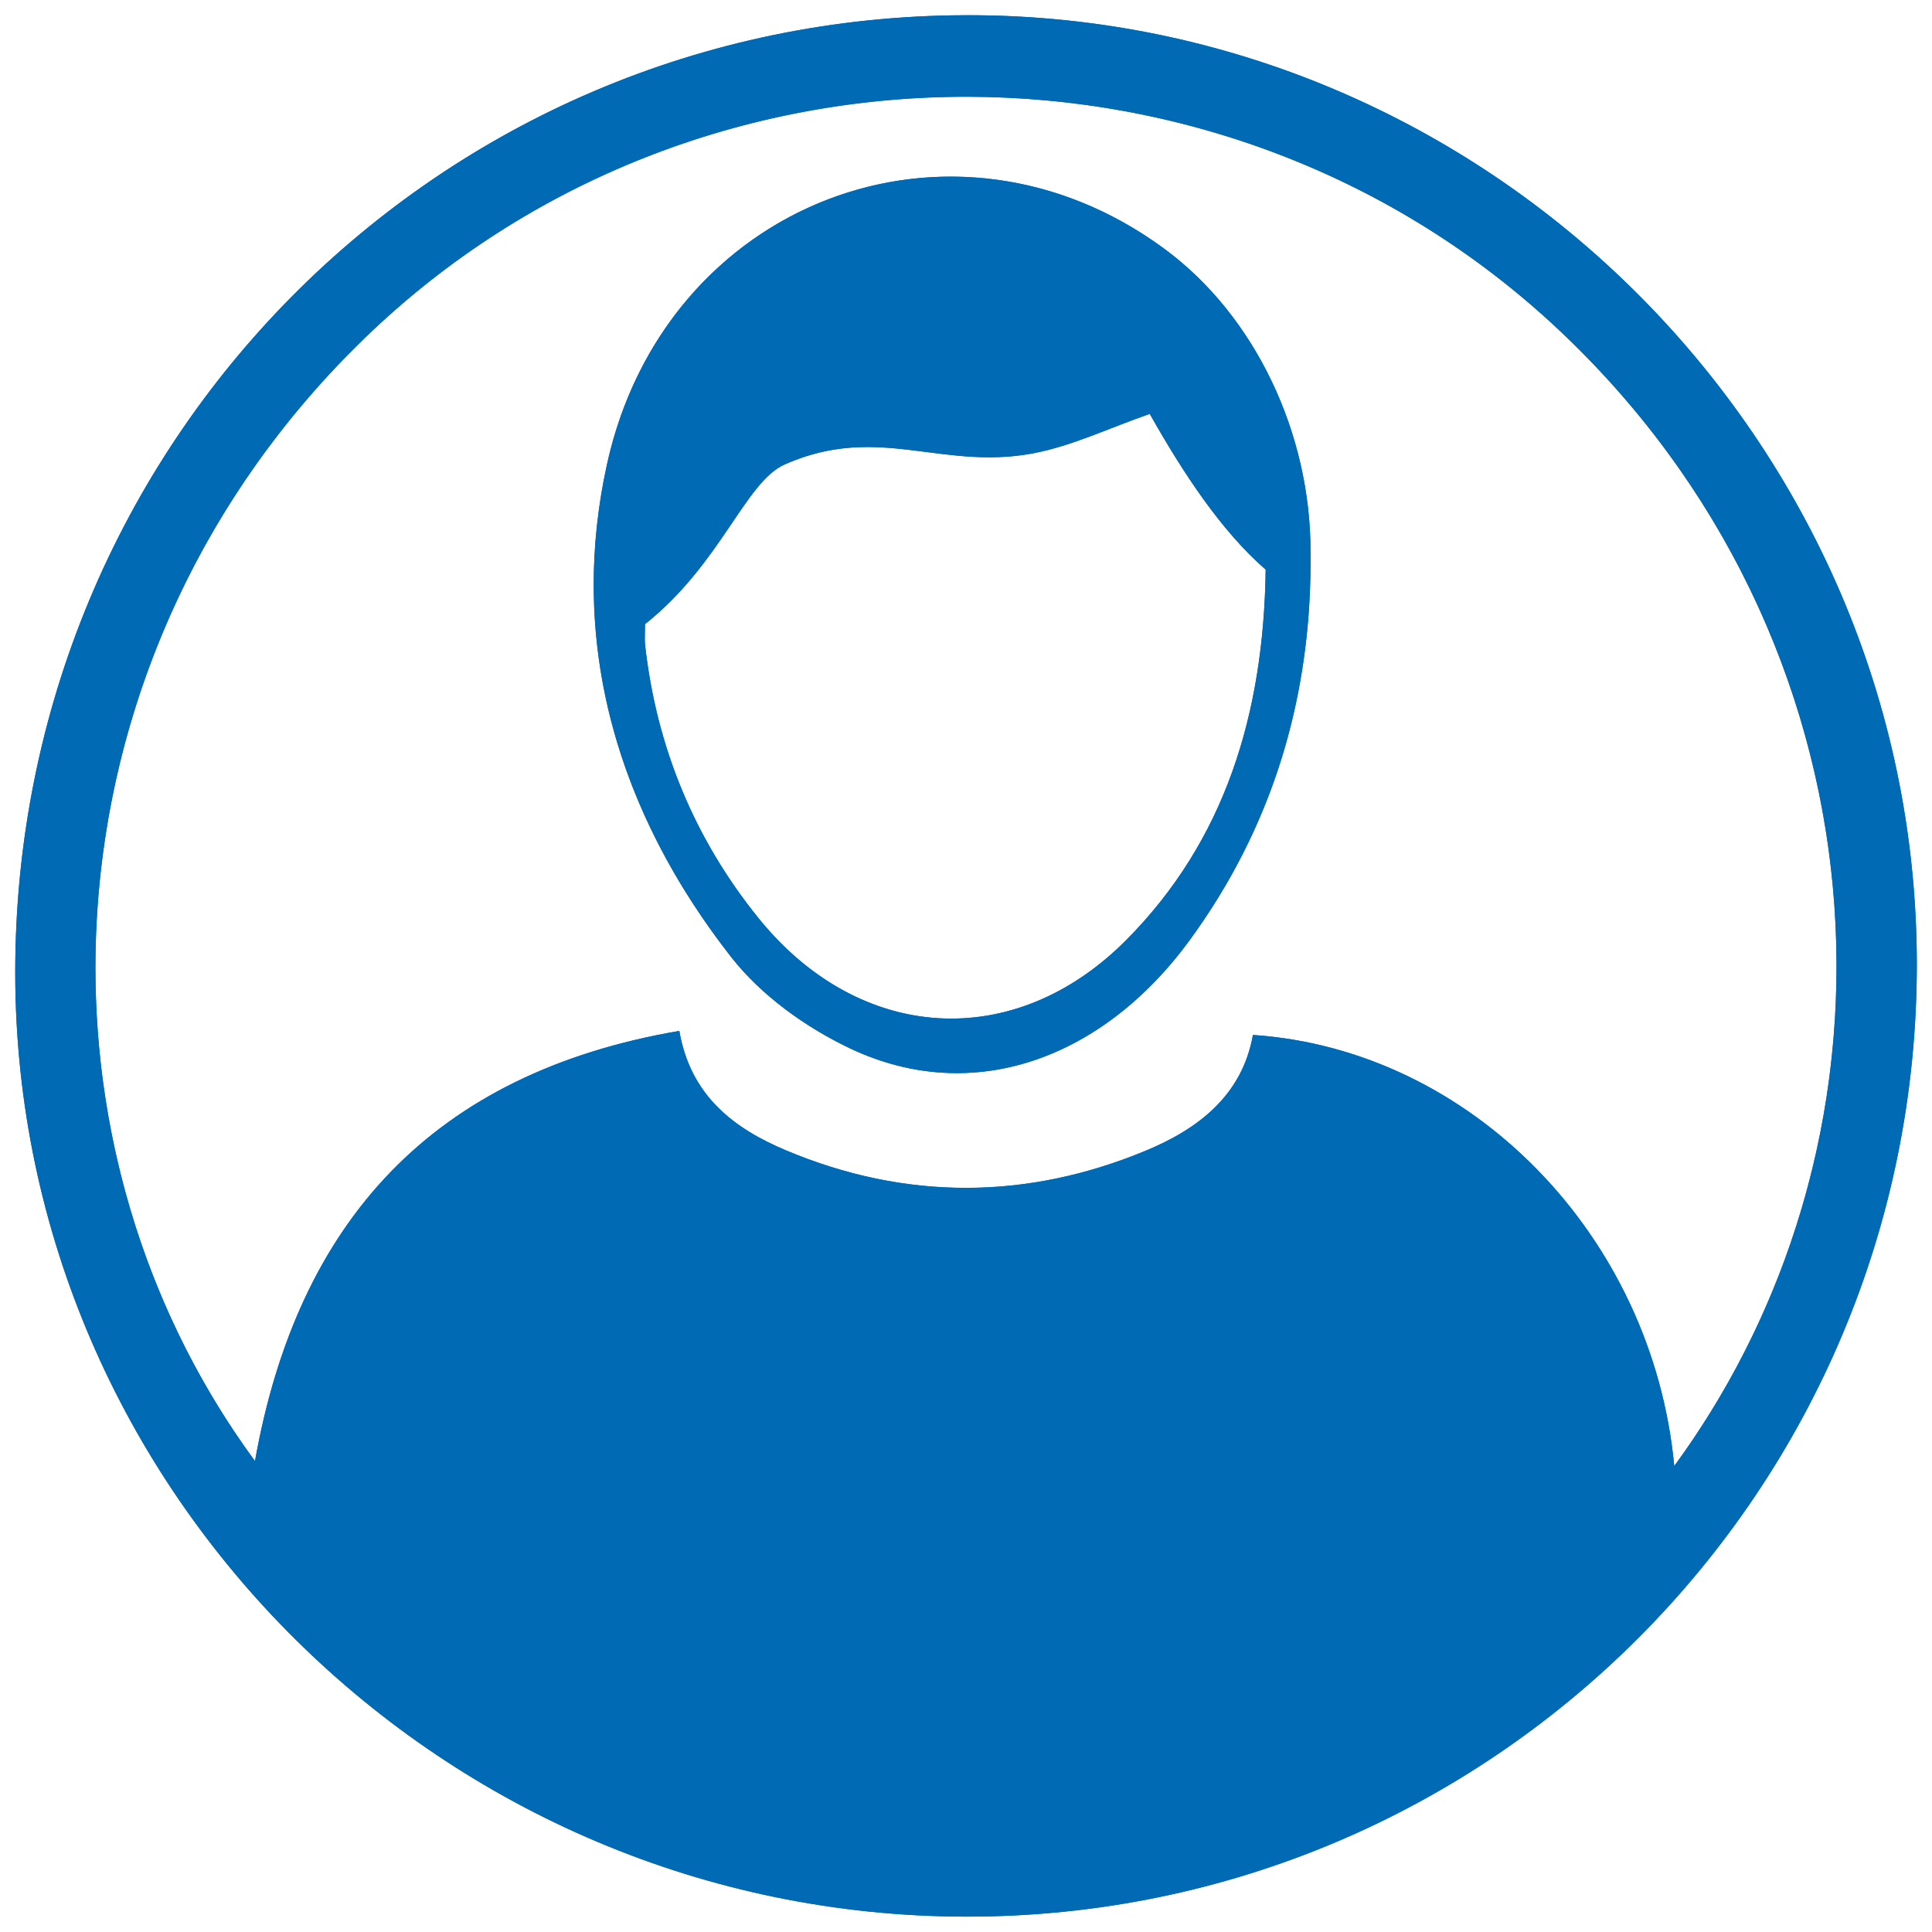 <?xml version="1.0" encoding="utf-8"?>
<!-- Generator: Adobe Illustrator 16.0.4, SVG Export Plug-In . SVG Version: 6.00 Build 0)  -->
<!DOCTYPE svg PUBLIC "-//W3C//DTD SVG 1.1//EN" "http://www.w3.org/Graphics/SVG/1.1/DTD/svg11.dtd">
<svg version="1.1" id="Layer_1" xmlns="http://www.w3.org/2000/svg" xmlns:xlink="http://www.w3.org/1999/xlink" x="0px" y="0px"
	 width="92px" height="92px" viewBox="0 0 92 92" enable-background="new 0 0 92 92" xml:space="preserve">
<g>
	<path fill-rule="evenodd" clip-rule="evenodd" fill="#006AB5" d="M45.968,0.725C20.812,0.805,0.663,21.153,0.726,46.417
		c0.061,24.632,20.424,44.812,45.258,44.851c25.051,0.037,45.365-20.355,45.293-45.468C91.204,20.956,70.79,0.647,45.968,0.725
		 M59.663,49.283c-0.518,2.908-2.648,4.494-5.111,5.514c-5.68,2.357-11.477,2.365-17.15-0.029c-2.402-1.016-4.52-2.555-5.053-5.678
		c-11.719,2.008-18.176,9.049-20.207,20.486C0.673,53.969,2.007,30.962,17.368,16.098C33.042,0.93,58.319,0.758,74.224,15.703
		c15.621,14.676,17.348,37.922,5.502,54.108C78.688,58.811,70.019,49.979,59.663,49.283"/>
	<path fill-rule="evenodd" clip-rule="evenodd" fill="#006AB5" d="M55.483,11.876C45.354,4.377,31.64,9.615,28.901,22.127
		c-1.871,8.544,0.533,16.566,5.924,23.455c1.424,1.818,3.537,3.335,5.645,4.337c5.918,2.807,12.09,0.42,16.139-5.093
		c4.021-5.476,5.879-11.732,5.797-18.547C62.413,20.633,59.769,15.051,55.483,11.876 M60.271,27.125
		c-0.094,6.893-1.947,12.91-6.631,17.629c-5.359,5.398-12.729,4.89-17.512-1.023c-3.053-3.771-4.869-8.157-5.41-13.022
		c-0.027-0.259-0.004-0.526-0.004-0.987c3.631-2.883,4.764-6.775,6.662-7.61c2.572-1.133,4.65-0.856,6.795-0.58
		c1.574,0.202,3.182,0.405,5.047,0.051c1.842-0.351,3.59-1.198,5.533-1.874C56.358,22.559,58.165,25.291,60.271,27.125"/>
	<path fill="#006AB5" d="M4.544,46.032C4.556,35.321,8.757,24.43,17.368,16.098c7.912-7.655,18.268-11.49,28.631-11.49
		c10.172,0,20.348,3.693,28.225,11.095c8.848,8.312,13.238,19.374,13.229,30.346l0,0c-0.006,8.399-2.59,16.745-7.727,23.762
		c-1.037-11-9.707-19.832-20.062-20.527c-0.518,2.908-2.648,4.494-5.111,5.514c-2.834,1.176-5.697,1.768-8.559,1.768
		c-2.875,0-5.748-0.598-8.592-1.797c-2.402-1.016-4.52-2.555-5.053-5.678c-11.719,2.008-18.176,9.049-20.207,20.486
		C7.103,62.717,4.534,54.43,4.544,46.032L4.544,46.032 M46.11,0.724c-0.049,0-0.094,0.001-0.143,0.001
		C20.86,0.804,0.743,21.073,0.726,46.269c0,0.05,0,0.099,0,0.147c0.061,24.632,20.424,44.812,45.258,44.851c0.023,0,0.047,0,0.07,0
		c24.969,0,45.215-20.299,45.223-45.322c0-0.049,0-0.098,0-0.146C91.204,21.004,70.868,0.724,46.11,0.724"/>
	<path fill="#006AB5" d="M47.106,21.776c0.672,0,1.371-0.054,2.111-0.194c1.842-0.351,3.59-1.198,5.533-1.874
		c1.607,2.852,3.414,5.583,5.52,7.418l0,0l0,0l0,0l0,0c-0.094,6.893-1.947,12.91-6.631,17.629c-2.498,2.517-5.434,3.75-8.34,3.75
		c-3.328,0-6.619-1.616-9.172-4.773c-3.053-3.771-4.869-8.157-5.41-13.022c-0.01-0.097-0.014-0.195-0.014-0.304l0,0
		c0-0.183,0.01-0.395,0.01-0.684c3.631-2.883,4.764-6.775,6.662-7.61c1.434-0.631,2.713-0.825,3.938-0.825
		c0.973,0,1.908,0.123,2.857,0.245S46.083,21.776,47.106,21.776 M45.274,8.411c-7.488,0-14.498,5.154-16.373,13.717
		c-0.424,1.936-0.629,3.845-0.629,5.72c0,6.401,2.383,12.407,6.553,17.735c1.424,1.818,3.537,3.335,5.645,4.337
		c1.695,0.805,3.414,1.182,5.096,1.182c4.186,0,8.154-2.342,11.043-6.275c3.928-5.348,5.791-11.439,5.799-18.069
		c0-0.159,0-0.318-0.002-0.478c0.008-5.646-2.637-11.229-6.922-14.403C52.284,9.508,48.728,8.411,45.274,8.411"/>
</g>
</svg>

